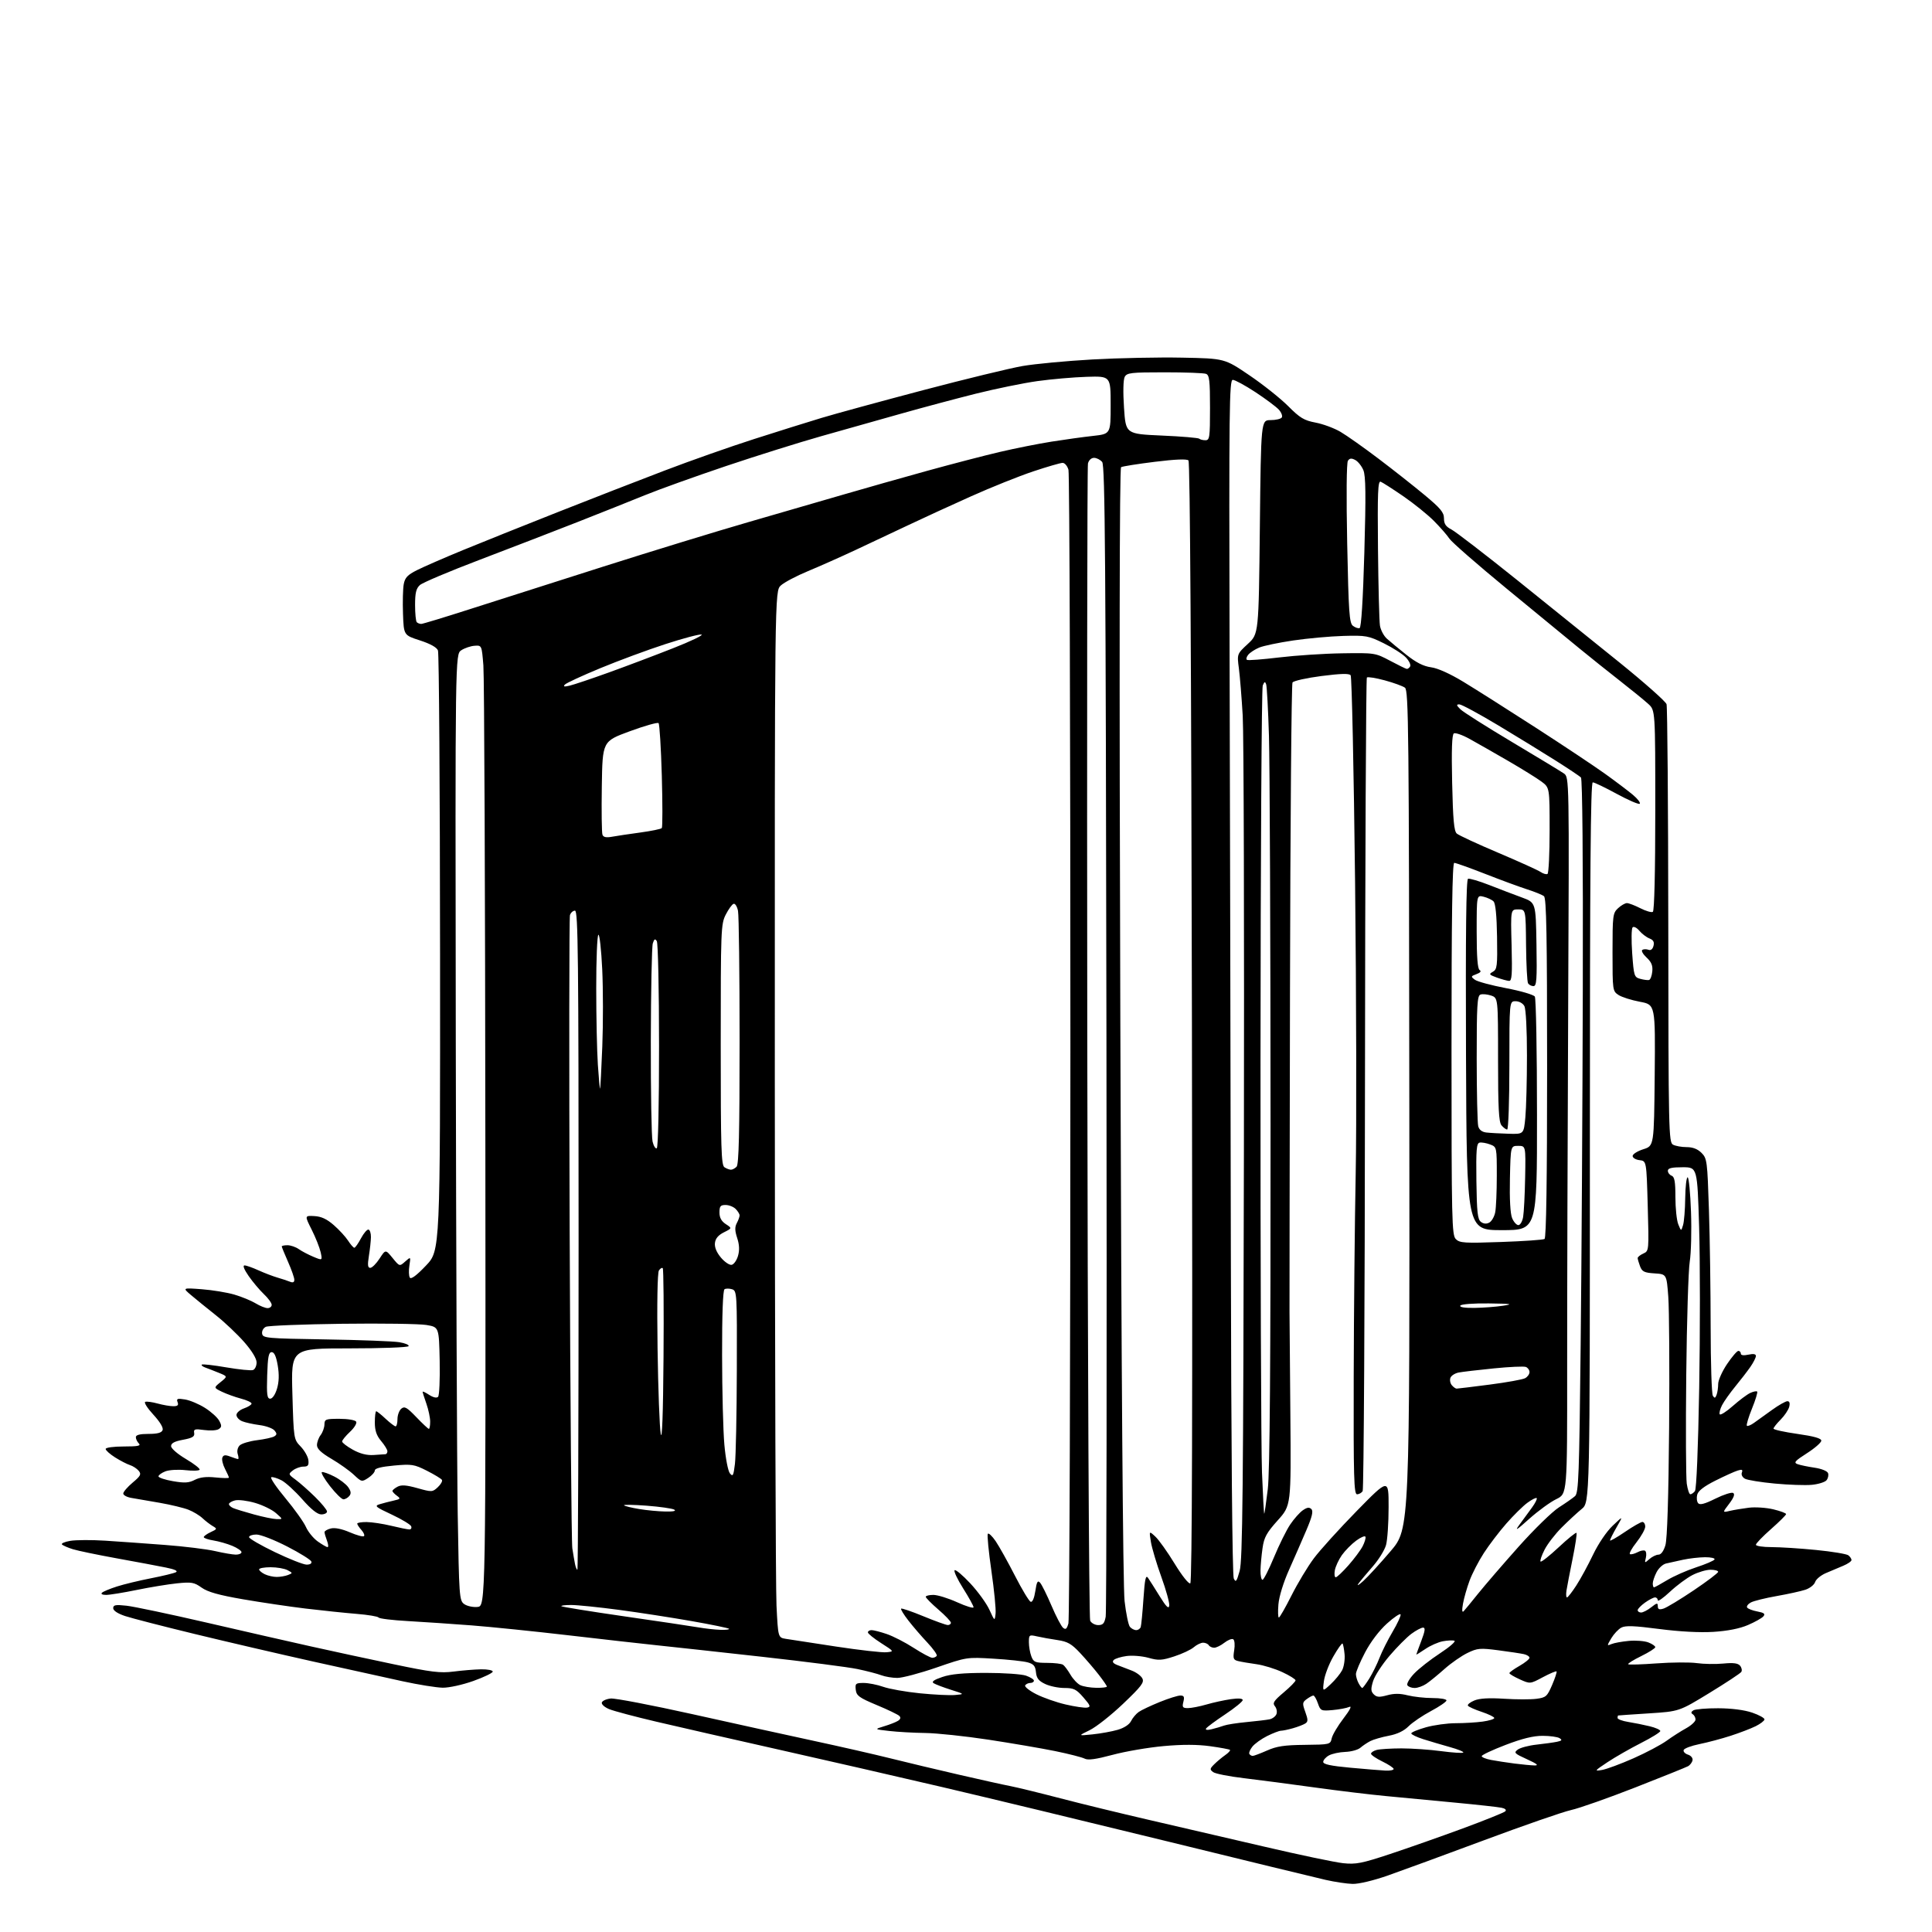 <?xml version="1.0" encoding="UTF-8" standalone="no"?>
<svg 
  version="1.1" 
  xmlns="http://www.w3.org/2000/svg" 
  xmlns:xlink="http://www.w3.org/1999/xlink" 
  xmlns:svg="http://www.w3.org/2000/svg"
  xmlns:rdf="http://www.w3.org/1999/02/22-rdf-syntax-ns#"
  xmlns:cc="http://creativecommons.org/ns#"
  xmlns:dc="http://purl.org/dc/elements/1.1/"
  viewBox="0 0 768 768"
  width="768"
  height="768"
>
<style>svg {background-color: white; }</style>"
<path stroke="none" fill="black" fill-rule="evenodd" d="M537.65,748.88C535.37,748.82 530.58,748.10 527.00,747.29C523.42,746.48 494.85,739.53 463.50,731.84C432.15,724.16 392.10,714.50 374.50,710.38C356.90,706.26 327.65,699.56 309.50,695.48C291.35,691.40 269.52,686.42 261.00,684.42C252.47,682.42 244.00,680.17 242.16,679.41C240.30,678.64 239.01,677.47 239.24,676.76C239.47,676.07 241.06,675.36 242.79,675.19C244.51,675.02 259.10,677.82 275.21,681.40C291.32,684.99 313.05,689.77 323.50,692.02C333.95,694.27 347.68,697.40 354.00,698.98C360.32,700.56 372.60,703.49 381.28,705.49C389.96,707.49 399.18,709.54 401.78,710.03C404.38,710.53 413.25,712.70 421.50,714.85C429.75,717.01 445.50,720.84 456.50,723.38C467.50,725.91 488.11,730.70 502.30,734.01C516.49,737.33 530.72,740.31 533.92,740.65C539.01,741.18 541.32,740.73 552.61,736.99C559.70,734.64 572.69,730.07 581.48,726.83C590.27,723.59 597.87,720.53 598.38,720.02C598.93,719.47 598.34,718.91 596.89,718.61C595.58,718.33 587.30,717.41 578.50,716.58C569.70,715.74 557.33,714.57 551.00,713.97C544.67,713.38 531.85,711.83 522.50,710.53C513.15,709.23 500.63,707.59 494.67,706.88C488.71,706.18 483.13,705.09 482.27,704.45C480.86,703.42 480.90,703.10 482.66,701.34C483.74,700.26 485.69,698.63 487.00,697.71C488.31,696.80 489.18,695.85 488.94,695.61C488.70,695.37 485.14,694.71 481.03,694.14C475.96,693.44 470.00,693.42 462.53,694.10C456.46,694.65 447.34,696.21 442.25,697.58C435.61,699.36 432.47,699.79 431.16,699.08C430.15,698.55 424.87,697.20 419.41,696.08C413.96,694.97 401.99,692.93 392.81,691.53C383.64,690.14 372.39,688.95 367.81,688.89C363.24,688.83 356.80,688.47 353.50,688.09C347.50,687.41 347.50,687.41 351.50,686.20C353.70,685.54 356.17,684.57 356.99,684.04C357.98,683.41 358.15,682.75 357.49,682.10C356.95,681.56 352.90,679.61 348.50,677.78C341.54,674.87 340.46,674.09 340.18,671.72C339.89,669.23 340.15,669.00 343.31,669.00C345.20,669.00 348.72,669.69 351.12,670.54C353.52,671.39 360.07,672.54 365.66,673.11C371.25,673.67 377.55,673.98 379.66,673.79C383.50,673.45 383.50,673.45 378.00,671.71C374.98,670.75 371.89,669.58 371.15,669.11C370.19,668.51 371.20,667.78 374.58,666.63C378.00,665.46 382.94,665.00 392.03,665.00C399.00,665.00 406.12,665.49 407.85,666.10C409.58,666.70 411.00,667.60 411.00,668.10C411.00,668.59 410.35,669.00 409.56,669.00C408.77,669.00 407.85,669.43 407.52,669.96C407.19,670.49 409.19,672.08 411.95,673.48C414.72,674.88 419.97,676.72 423.62,677.56C427.27,678.41 431.09,678.97 432.09,678.80C433.68,678.54 433.49,678.00 430.67,674.75C427.85,671.50 426.84,671.00 423.11,671.00C420.74,671.00 417.30,670.29 415.46,669.41C412.88,668.19 412.04,667.11 411.81,664.73C411.56,662.25 410.90,661.47 408.50,660.81C406.85,660.35 400.73,659.69 394.90,659.35C384.35,658.71 384.25,658.73 372.30,662.86C365.70,665.14 358.68,667.00 356.71,667.00C354.74,667.00 351.87,666.52 350.34,665.94C348.80,665.35 344.56,664.25 340.90,663.48C337.25,662.71 320.13,660.51 302.88,658.59C285.62,656.67 266.77,654.61 261.00,654.01C255.22,653.41 239.47,651.63 226.00,650.06C212.53,648.49 195.20,646.72 187.50,646.12C179.80,645.53 168.43,644.76 162.24,644.41C156.05,644.07 150.76,643.43 150.50,642.99C150.23,642.56 146.30,641.91 141.76,641.54C137.22,641.17 128.10,640.22 121.50,639.43C114.90,638.63 103.64,636.96 96.49,635.72C86.94,634.07 82.59,632.84 80.15,631.11C77.18,628.99 76.15,628.81 70.36,629.40C66.81,629.77 59.60,630.95 54.34,632.03C49.08,633.11 43.61,634.00 42.19,634.00C40.65,634.00 39.99,633.64 40.55,633.12C41.07,632.64 43.75,631.53 46.50,630.65C49.25,629.77 55.33,628.30 60.00,627.39C64.67,626.48 69.14,625.39 69.93,624.98C70.86,624.48 69.45,623.83 65.93,623.12C62.94,622.51 54.20,620.87 46.50,619.48C38.80,618.08 30.93,616.45 29.00,615.85C27.07,615.25 25.12,614.41 24.65,613.98C24.19,613.56 25.66,612.90 27.93,612.51C30.19,612.13 36.42,612.10 41.77,612.44C47.12,612.78 57.80,613.54 65.50,614.13C73.20,614.71 82.20,615.82 85.50,616.58C88.80,617.35 92.51,617.98 93.75,617.99C94.99,617.99 96.00,617.56 96.00,617.01C96.00,616.47 94.36,615.34 92.35,614.50C90.34,613.66 86.96,612.70 84.85,612.36C82.73,612.02 81.00,611.42 81.00,611.03C81.00,610.64 82.24,609.75 83.75,609.05C86.36,607.83 86.40,607.71 84.56,606.64C83.49,606.01 81.66,604.60 80.49,603.50C79.32,602.40 76.82,600.89 74.93,600.15C73.04,599.40 67.90,598.16 63.50,597.39C59.10,596.62 54.04,595.75 52.25,595.45C50.46,595.15 49.00,594.37 49.00,593.70C49.00,593.04 50.68,591.09 52.72,589.37C55.92,586.69 56.26,586.02 55.13,584.66C54.41,583.79 52.85,582.77 51.66,582.39C50.47,582.02 47.81,580.64 45.75,579.34C43.69,578.04 42.00,576.53 42.00,575.99C42.00,575.43 45.13,575.00 49.20,575.00C54.80,575.00 56.13,574.73 55.20,573.80C54.54,573.14 54.00,572.02 54.00,571.30C54.00,570.41 55.57,570.00 59.03,570.00C62.60,570.00 64.23,569.56 64.64,568.48C65.00,567.55 63.58,565.19 60.92,562.30C58.55,559.73 57.13,557.46 57.75,557.25C58.37,557.04 60.60,557.35 62.69,557.93C64.79,558.51 67.56,558.99 68.86,558.99C70.63,559.00 71.06,558.59 70.59,557.37C70.06,555.98 70.51,555.82 73.54,556.31C75.51,556.63 79.10,558.14 81.51,559.67C83.93,561.20 86.47,563.50 87.15,564.79C88.19,566.72 88.16,567.30 86.95,568.09C86.15,568.62 83.56,568.79 81.19,568.46C77.43,567.94 76.92,568.09 77.19,569.65C77.44,571.06 76.51,571.62 72.75,572.33C69.36,572.96 68.00,573.69 68.01,574.86C68.02,575.79 70.57,578.00 73.93,579.99C77.17,581.91 79.61,583.82 79.35,584.24C79.09,584.66 76.54,584.74 73.69,584.41C70.84,584.09 67.26,584.30 65.75,584.88C64.24,585.47 63.00,586.37 63.00,586.88C63.00,587.38 65.59,588.25 68.75,588.79C73.38,589.59 75.07,589.49 77.43,588.27C79.48,587.22 81.98,586.92 85.68,587.31C88.61,587.61 91.00,587.64 91.00,587.38C91.00,587.12 90.29,585.53 89.43,583.86C88.56,582.19 88.10,580.19 88.39,579.42C88.80,578.35 89.54,578.25 91.53,579.01C92.96,579.56 94.36,580.00 94.63,580.00C94.91,580.00 94.85,579.10 94.50,578.00C94.13,576.83 94.45,575.41 95.27,574.59C96.04,573.82 99.15,572.88 102.18,572.50C105.21,572.12 108.30,571.44 109.03,570.98C110.12,570.31 110.13,569.86 109.10,568.63C108.41,567.79 105.74,566.82 103.17,566.49C100.60,566.15 97.49,565.47 96.25,564.96C95.01,564.46 94.00,563.33 94.00,562.47C94.00,561.60 95.35,560.43 97.00,559.85C98.65,559.27 100.00,558.42 100.00,557.94C100.00,557.47 98.09,556.57 95.75,555.96C93.41,555.34 90.02,554.11 88.21,553.24C84.92,551.64 84.92,551.64 87.71,549.39C90.50,547.14 90.50,547.14 87.00,545.72C85.08,544.94 82.65,543.99 81.61,543.62C80.57,543.25 79.94,542.73 80.21,542.45C80.49,542.18 84.87,542.67 89.95,543.55C95.04,544.42 99.82,544.90 100.60,544.60C101.37,544.31 102.00,542.95 102.00,541.59C102.00,540.05 100.13,536.98 97.07,533.48C94.36,530.39 89.30,525.59 85.82,522.84C82.34,520.08 77.92,516.49 76.00,514.87C72.50,511.91 72.50,511.91 80.19,512.49C84.42,512.81 90.27,513.77 93.19,514.63C96.11,515.49 99.90,517.05 101.62,518.10C103.33,519.14 105.47,520.00 106.37,520.00C107.27,520.00 108.00,519.41 108.00,518.69C108.00,517.96 106.61,516.05 104.90,514.44C103.20,512.82 100.47,509.59 98.85,507.25C97.04,504.64 96.40,503.01 97.20,503.02C97.92,503.03 100.42,503.91 102.76,504.98C105.10,506.04 108.48,507.33 110.26,507.85C112.04,508.36 114.29,509.11 115.25,509.50C116.45,509.99 117.00,509.75 117.00,508.73C117.00,507.92 115.88,504.71 114.50,501.60C113.13,498.49 112.00,495.73 112.00,495.47C112.00,495.21 113.02,495.00 114.28,495.00C115.53,495.00 117.55,495.69 118.76,496.54C119.97,497.39 122.58,498.76 124.57,499.59C128.18,501.10 128.18,501.10 127.47,497.80C127.07,495.99 125.48,491.96 123.92,488.86C121.08,483.21 121.08,483.21 124.93,483.41C127.69,483.55 129.88,484.56 132.64,486.96C134.76,488.80 137.33,491.59 138.35,493.15C139.36,494.72 140.49,496.00 140.85,496.00C141.21,496.00 142.40,494.31 143.50,492.25C144.60,490.19 145.95,488.63 146.50,488.78C147.05,488.93 147.48,490.28 147.45,491.78C147.43,493.27 147.06,496.64 146.64,499.25C146.06,502.89 146.18,504.00 147.19,503.99C147.91,503.98 149.57,502.32 150.88,500.31C153.26,496.64 153.26,496.64 156.04,500.05C158.83,503.47 158.83,503.47 161.06,501.48C163.30,499.50 163.30,499.50 162.74,503.09C162.43,505.06 162.51,507.21 162.91,507.86C163.40,508.65 165.56,507.05 169.32,503.10C175.00,497.15 175.00,497.15 174.93,378.82C174.89,313.75 174.52,259.63 174.10,258.57C173.62,257.33 171.06,255.91 166.92,254.57C160.50,252.50 160.50,252.50 160.20,244.00C160.03,239.32 160.16,234.03 160.49,232.24C160.98,229.61 161.99,228.53 165.80,226.62C168.38,225.32 176.57,221.75 184.00,218.69C191.43,215.64 208.30,208.87 221.50,203.66C234.70,198.44 253.90,190.98 264.16,187.07C274.42,183.15 290.40,177.53 299.66,174.56C308.92,171.59 321.00,167.81 326.50,166.15C332.00,164.49 350.23,159.52 367.00,155.09C383.77,150.67 401.55,146.35 406.50,145.50C411.45,144.64 423.96,143.47 434.30,142.89C444.65,142.31 460.69,141.98 469.96,142.17C486.80,142.50 486.80,142.50 496.65,149.18C502.07,152.85 508.99,158.36 512.04,161.41C516.76,166.15 518.37,167.12 522.96,167.99C525.93,168.55 530.38,170.20 532.86,171.66C535.34,173.11 542.12,177.90 547.93,182.30C553.75,186.70 561.99,193.20 566.25,196.74C572.64,202.05 574.00,203.68 574.00,206.06C574.00,208.25 574.72,209.32 576.97,210.48C578.60,211.33 590.19,220.24 602.72,230.29C615.25,240.34 633.68,255.18 643.68,263.27C653.68,271.35 662.14,278.85 662.48,279.93C662.82,281.00 663.13,320.62 663.17,367.97C663.24,450.01 663.33,454.11 665.06,455.03C666.05,455.56 668.49,456.00 670.48,456.00C672.91,456.00 674.84,456.75 676.38,458.29C678.57,460.48 678.70,461.49 679.33,481.04C679.70,492.29 680.00,513.20 680.01,527.50C680.02,541.80 680.41,554.10 680.88,554.83C681.55,555.90 681.85,555.83 682.36,554.50C682.71,553.59 683.00,551.63 683.00,550.15C683.00,548.68 684.59,545.12 686.53,542.24C688.47,539.36 690.49,537.00 691.03,537.00C691.56,537.00 692.00,537.49 692.00,538.08C692.00,538.76 693.11,538.91 695.00,538.50C697.01,538.06 698.00,538.23 698.00,539.02C698.00,539.66 697.02,541.61 695.81,543.35C694.61,545.08 691.91,548.59 689.81,551.14C687.71,553.70 685.34,557.04 684.55,558.57C683.75,560.10 683.34,561.74 683.62,562.20C683.91,562.66 686.25,561.18 688.82,558.90C691.40,556.62 694.51,554.29 695.75,553.72C696.99,553.14 698.23,552.90 698.50,553.17C698.77,553.44 697.85,556.49 696.44,559.94C695.04,563.40 694.13,566.46 694.41,566.75C694.70,567.04 695.96,566.53 697.22,565.63C698.47,564.73 701.69,562.42 704.36,560.50C707.03,558.57 709.80,557.00 710.52,557.00C711.37,557.00 711.61,557.77 711.23,559.25C710.91,560.49 709.37,562.77 707.82,564.33C706.27,565.88 705.00,567.49 705.00,567.90C705.00,568.31 709.27,569.26 714.50,570.00C721.09,570.94 724.00,571.76 724.00,572.69C724.00,573.42 721.44,575.66 718.30,577.67C713.48,580.75 712.91,581.42 714.55,582.02C715.62,582.41 718.66,583.04 721.31,583.43C724.04,583.83 726.36,584.76 726.67,585.58C726.97,586.38 726.70,587.65 726.07,588.42C725.44,589.18 722.80,590.00 720.21,590.24C717.62,590.48 711.00,590.26 705.50,589.74C700.00,589.23 694.68,588.36 693.67,587.83C692.62,587.26 692.09,586.22 692.42,585.36C692.86,584.20 692.48,584.03 690.74,584.57C689.51,584.95 685.52,586.75 681.88,588.58C677.41,590.82 675.07,592.62 674.67,594.14C674.35,595.38 674.51,596.91 675.03,597.53C675.71,598.36 677.60,597.87 681.91,595.73C685.18,594.11 688.35,593.10 688.97,593.48C689.73,593.95 689.21,595.34 687.39,597.74C684.67,601.30 684.67,601.30 687.59,600.61C689.19,600.23 692.60,599.66 695.17,599.34C697.74,599.02 702.12,599.31 704.92,599.98C707.71,600.65 710.00,601.50 710.00,601.88C710.00,602.25 707.30,604.93 704.00,607.84C700.70,610.74 698.00,613.54 698.00,614.06C698.00,614.58 700.79,615.00 704.19,615.00C707.60,615.00 715.58,615.51 721.94,616.14C728.30,616.77 734.06,617.72 734.75,618.26C735.44,618.80 736.00,619.65 736.00,620.14C736.00,620.63 734.54,621.65 732.75,622.40C730.96,623.15 727.85,624.46 725.84,625.32C723.82,626.18 721.89,627.78 721.54,628.88C721.19,629.98 719.44,631.36 717.65,631.95C715.86,632.54 710.72,633.67 706.23,634.46C701.74,635.25 697.14,636.39 696.00,637.00C694.87,637.60 694.20,638.51 694.51,639.01C694.82,639.51 696.64,640.22 698.56,640.58C701.24,641.08 701.81,641.53 700.99,642.51C700.41,643.21 697.66,644.76 694.87,645.96C691.56,647.39 686.79,648.33 681.15,648.69C675.68,649.03 667.74,648.61 659.56,647.55C649.61,646.25 646.14,646.12 644.48,647.01C643.30,647.64 641.52,649.55 640.51,651.24C638.73,654.26 638.74,654.31 640.60,653.54C641.64,653.10 644.75,652.53 647.50,652.28C650.25,652.03 653.74,652.30 655.25,652.89C656.76,653.47 658.00,654.32 658.00,654.77C658.00,655.22 655.47,656.82 652.38,658.34C649.29,659.85 646.97,661.30 647.23,661.56C647.48,661.82 652.58,661.66 658.56,661.22C664.54,660.78 671.70,660.73 674.47,661.11C677.23,661.50 681.99,661.58 685.03,661.29C689.07,660.90 690.87,661.14 691.72,662.16C692.36,662.94 692.57,664.04 692.19,664.62C691.81,665.19 686.10,668.96 679.50,672.99C667.50,680.32 667.50,680.32 655.50,681.09C648.90,681.51 643.39,681.89 643.25,681.93C643.11,681.97 643.00,682.41 643.00,682.91C643.00,683.41 644.91,684.13 647.25,684.50C649.59,684.87 653.41,685.64 655.75,686.21C658.09,686.77 660.00,687.63 660.00,688.11C660.00,688.59 656.51,690.75 652.25,692.91C647.99,695.08 642.02,698.49 639.00,700.50C633.82,703.94 633.69,704.12 636.81,703.59C638.63,703.28 644.26,701.19 649.31,698.96C654.37,696.72 660.30,693.58 662.50,691.98C664.70,690.38 668.19,688.15 670.25,687.02C672.31,685.88 674.00,684.32 674.00,683.54C674.00,682.76 673.50,681.81 672.89,681.43C672.12,680.96 672.20,680.49 673.14,679.89C673.89,679.42 678.33,679.04 683.00,679.06C688.32,679.08 693.37,679.73 696.50,680.79C699.25,681.73 701.46,682.95 701.41,683.50C701.36,684.05 699.78,685.26 697.91,686.19C696.03,687.12 691.58,688.83 688.00,689.99C684.42,691.15 678.84,692.64 675.58,693.30C672.33,693.96 669.49,695.02 669.28,695.67C669.06,696.31 669.84,697.13 671.00,697.50C672.19,697.88 672.98,698.85 672.81,699.73C672.64,700.58 671.83,701.66 671.00,702.11C670.17,702.56 660.73,706.36 650.00,710.56C639.27,714.76 627.80,718.80 624.50,719.53C621.20,720.27 605.67,725.66 590.00,731.50C574.33,737.34 557.07,743.66 551.65,745.56C545.89,747.57 540.09,748.95 537.65,748.88zM550.75,703.84C552.54,703.93 554.00,703.64 554.00,703.20C554.00,702.76 551.98,701.41 549.50,700.21C547.02,699.01 545.00,697.62 545.00,697.13C545.00,696.64 546.01,695.96 547.25,695.63C548.49,695.30 552.92,695.02 557.09,695.01C561.27,695.01 568.38,695.50 572.90,696.11C577.42,696.71 581.37,696.97 581.67,696.67C581.97,696.36 579.58,695.38 576.36,694.49C573.14,693.59 568.36,692.17 565.75,691.35C563.14,690.52 561.00,689.48 561.00,689.05C561.00,688.62 563.62,687.53 566.82,686.63C570.01,685.73 575.35,685.00 578.68,685.00C582.00,685.00 586.81,684.71 589.36,684.36C591.91,684.01 594.00,683.38 594.00,682.94C594.00,682.51 591.76,681.42 589.01,680.50C586.27,679.59 583.80,678.48 583.52,678.04C583.25,677.60 584.39,676.66 586.07,675.97C588.14,675.11 591.91,674.89 597.90,675.28C602.74,675.59 608.53,675.60 610.78,675.30C614.55,674.80 615.02,674.38 617.00,669.78C618.18,667.04 618.96,664.63 618.75,664.42C618.53,664.20 616.08,665.24 613.30,666.72C608.25,669.42 608.25,669.42 604.12,667.56C601.86,666.53 600.00,665.43 600.01,665.10C600.01,664.77 601.81,663.47 604.01,662.22C606.20,660.97 608.00,659.51 608.00,658.99C608.00,658.47 606.99,657.81 605.75,657.54C604.51,657.27 599.94,656.58 595.59,656.01C588.38,655.07 587.30,655.16 583.36,657.07C580.98,658.22 576.89,661.06 574.27,663.39C571.65,665.72 568.39,668.39 567.03,669.31C565.67,670.24 563.56,671.00 562.34,671.00C561.12,671.00 559.82,670.51 559.45,669.91C559.08,669.32 560.29,667.23 562.14,665.28C563.99,663.33 568.63,659.69 572.46,657.19C576.28,654.69 578.84,652.45 578.15,652.22C577.46,651.99 575.39,652.08 573.55,652.43C571.71,652.77 568.58,654.15 566.60,655.50C564.62,656.84 563.00,657.84 563.00,657.72C563.00,657.60 563.90,655.14 565.00,652.25C566.50,648.29 566.67,647.00 565.69,647.00C564.97,647.00 562.89,648.11 561.06,649.46C559.23,650.81 555.31,654.75 552.36,658.21C549.40,661.67 546.46,666.21 545.82,668.29C544.87,671.40 544.92,672.35 546.10,673.53C547.25,674.68 548.31,674.75 551.40,673.90C554.16,673.14 556.51,673.14 559.58,673.92C561.95,674.51 566.39,675.00 569.44,675.00C572.50,675.00 575.00,675.42 575.00,675.94C575.00,676.46 572.24,678.35 568.87,680.15C565.49,681.95 561.47,684.68 559.93,686.22C558.08,688.08 555.40,689.36 552.04,689.99C549.24,690.52 545.95,691.48 544.72,692.11C543.50,692.74 541.73,693.93 540.78,694.75C539.84,695.58 537.14,696.32 534.78,696.41C532.43,696.49 529.49,697.13 528.25,697.82C527.01,698.51 526.00,699.66 526.00,700.39C526.00,701.33 529.02,701.98 536.75,702.69C542.66,703.23 548.96,703.75 550.75,703.84zM610.00,701.79C611.82,701.82 611.00,701.15 607.01,699.33C601.96,697.03 601.66,696.72 603.37,695.47C604.39,694.73 607.76,693.84 610.86,693.51C613.96,693.17 617.60,692.66 618.95,692.38C620.88,691.97 621.09,691.67 619.95,690.95C619.15,690.44 616.13,690.02 613.24,690.02C609.57,690.00 605.11,691.10 598.49,693.63C593.27,695.63 589.00,697.63 589.00,698.09C589.00,698.54 590.69,699.23 592.75,699.61C594.81,700.00 598.98,700.64 602.00,701.03C605.02,701.42 608.62,701.76 610.00,701.79zM497.98,698.00C498.45,698.00 501.01,697.03 503.67,695.86C507.50,694.15 510.60,693.69 518.67,693.61C528.67,693.50 528.85,693.46 529.38,691.00C529.68,689.62 531.78,686.07 534.05,683.11C536.67,679.69 537.51,678.01 536.34,678.53C535.33,678.99 532.35,679.54 529.73,679.78C525.15,680.18 524.92,680.07 523.88,677.10C523.29,675.39 522.48,674.00 522.09,674.00C521.70,674.00 520.52,674.63 519.46,675.41C517.70,676.69 517.65,677.14 518.88,680.53C520.00,683.65 520.00,684.39 518.86,685.12C518.11,685.60 515.92,686.44 514.00,686.99C512.08,687.54 509.92,687.99 509.21,687.99C508.50,688.00 506.03,688.95 503.71,690.10C501.39,691.26 498.75,693.16 497.83,694.33C496.91,695.49 496.37,696.79 496.64,697.22C496.90,697.65 497.50,698.00 497.98,698.00zM434.30,689.44C437.49,689.11 441.99,688.30 444.29,687.63C446.86,686.89 448.92,685.54 449.62,684.14C450.24,682.89 451.61,681.26 452.66,680.53C453.70,679.79 457.44,678.03 460.95,676.60C464.47,675.17 468.18,674.00 469.19,674.00C470.66,674.00 470.91,674.51 470.41,676.50C469.87,678.65 470.12,679.00 472.21,679.00C473.54,679.00 476.86,678.36 479.57,677.57C482.28,676.78 486.64,675.83 489.25,675.45C492.30,675.02 494.00,675.14 494.00,675.81C494.00,676.38 490.86,678.93 487.02,681.49C483.18,684.04 479.77,686.57 479.44,687.10C479.06,687.71 479.91,687.82 481.67,687.39C483.22,687.02 485.42,686.37 486.55,685.95C487.68,685.54 491.73,684.91 495.55,684.55C499.37,684.19 503.46,683.70 504.64,683.46C505.82,683.22 507.06,682.28 507.41,681.38C507.75,680.48 507.48,679.07 506.80,678.25C505.76,677.01 506.34,676.10 510.28,672.78C512.88,670.59 515.00,668.42 515.00,667.97C515.00,667.52 512.64,666.04 509.75,664.70C506.86,663.35 502.25,661.93 499.50,661.55C496.75,661.17 493.49,660.62 492.26,660.32C490.28,659.85 490.08,659.34 490.61,656.02C490.95,653.92 490.78,651.98 490.23,651.64C489.68,651.30 488.10,651.92 486.71,653.01C485.32,654.11 483.49,655.00 482.65,655.00C481.81,655.00 480.84,654.55 480.50,654.00C480.16,653.45 479.15,653.00 478.26,653.00C477.36,653.00 475.70,653.81 474.56,654.79C473.43,655.78 469.94,657.42 466.80,658.44C461.83,660.06 460.53,660.13 456.55,659.01C454.04,658.31 450.14,657.99 447.87,658.29C445.61,658.59 443.29,659.31 442.73,659.87C442.02,660.58 442.45,661.20 444.10,661.86C445.42,662.39 447.98,663.37 449.79,664.05C451.60,664.72 453.53,666.12 454.08,667.16C454.94,668.76 453.81,670.26 446.46,677.27C441.71,681.80 435.73,686.52 433.16,687.77C428.50,690.03 428.50,690.03 434.30,689.44zM528.96,669.50C530.73,667.85 532.78,665.35 533.51,663.96C534.24,662.56 534.68,659.70 534.49,657.60C534.29,655.51 533.93,653.59 533.67,653.34C533.42,653.09 531.77,655.41 530.01,658.49C528.24,661.58 526.56,665.99 526.27,668.30C525.73,672.50 525.73,672.50 528.96,669.50zM176.00,670.89C173.53,670.85 166.32,669.70 160.00,668.32C153.68,666.95 137.70,663.42 124.50,660.49C111.30,657.55 90.15,652.63 77.50,649.56C64.85,646.49 52.36,643.27 49.75,642.41C46.79,641.43 45.00,640.25 45.00,639.28C45.00,637.99 45.92,637.82 50.25,638.29C53.14,638.60 67.42,641.61 82.00,644.98C96.58,648.35 115.25,652.62 123.50,654.45C131.75,656.29 146.52,659.48 156.32,661.53C171.52,664.72 175.04,665.15 180.32,664.47C183.72,664.03 188.63,663.63 191.24,663.58C193.85,663.54 195.93,663.95 195.87,664.50C195.81,665.05 192.32,666.73 188.13,668.22C183.87,669.74 178.51,670.92 176.00,670.89zM435.75,670.93C438.09,670.97 440.00,670.75 440.00,670.44C440.00,670.13 438.54,668.00 436.75,665.70C434.96,663.40 431.64,659.53 429.37,657.10C425.95,653.44 424.39,652.55 420.37,651.95C417.69,651.56 414.04,650.90 412.25,650.49C409.13,649.78 409.00,649.87 409.00,652.81C409.00,654.49 409.44,657.02 409.98,658.43C410.85,660.74 411.49,661.00 416.23,661.02C419.13,661.02 421.98,661.36 422.58,661.77C423.17,662.17 424.48,663.93 425.50,665.67C426.51,667.42 428.28,669.30 429.42,669.86C430.56,670.41 433.41,670.90 435.75,670.93zM541.52,671.00C541.77,671.00 543.02,669.31 544.31,667.25C545.59,665.19 547.43,661.48 548.38,659.00C549.34,656.52 551.69,651.85 553.60,648.61C555.51,645.38 556.93,642.30 556.76,641.77C556.58,641.24 554.15,642.86 551.36,645.37C548.28,648.14 544.85,652.65 542.64,656.86C540.64,660.67 539.00,664.54 539.00,665.46C539.00,666.38 539.47,668.00 540.04,669.07C540.60,670.13 541.27,671.00 541.52,671.00zM370.60,659.00C371.30,659.00 372.10,658.65 372.37,658.21C372.64,657.78 370.96,655.42 368.65,652.96C366.34,650.51 362.94,646.57 361.10,644.20C359.26,641.84 357.96,639.71 358.20,639.46C358.45,639.22 362.44,640.58 367.07,642.49C371.71,644.40 376.06,645.97 376.75,645.98C377.44,645.99 378.00,645.57 378.00,645.06C378.00,644.54 375.75,642.17 373.00,639.81C370.25,637.44 368.00,635.16 368.00,634.75C368.00,634.34 369.36,634.00 371.02,634.00C372.68,634.00 376.96,635.32 380.52,636.94C384.08,638.55 387.00,639.44 387.00,638.91C387.00,638.38 385.15,635.02 382.88,631.43C380.61,627.84 379.08,624.59 379.47,624.20C379.87,623.82 382.67,626.16 385.70,629.41C388.73,632.66 392.15,637.38 393.31,639.91C395.41,644.50 395.41,644.50 395.76,641.41C395.95,639.72 395.20,632.10 394.10,624.48C393.01,616.87 392.36,610.23 392.66,609.74C392.96,609.25 394.37,610.56 395.79,612.64C397.21,614.73 400.66,620.92 403.47,626.40C406.27,631.87 409.08,636.53 409.71,636.74C410.41,636.97 411.13,635.29 411.56,632.47C412.12,628.75 412.49,628.09 413.46,629.16C414.12,629.90 416.15,633.98 417.96,638.23C419.77,642.49 421.85,646.46 422.59,647.07C423.63,647.93 424.09,647.55 424.71,645.34C425.14,643.78 425.50,540.58 425.50,416.00C425.50,291.43 425.15,188.26 424.73,186.75C424.31,185.24 423.26,184.00 422.41,184.00C421.56,184.00 416.28,185.53 410.68,187.40C405.08,189.27 393.98,193.72 386.00,197.30C378.02,200.87 366.77,206.04 361.00,208.78C355.23,211.51 345.77,215.97 340.00,218.67C334.23,221.37 325.75,225.14 321.17,227.04C316.59,228.94 311.74,231.50 310.40,232.73C307.95,234.95 307.95,234.95 308.00,430.23C308.03,537.63 308.33,631.23 308.67,638.23C309.30,650.97 309.30,650.97 312.40,651.47C314.10,651.75 323.11,653.13 332.40,654.54C341.70,655.95 350.70,656.97 352.40,656.80C355.49,656.50 355.49,656.50 350.25,653.15C347.36,651.30 345.00,649.39 345.00,648.90C345.00,648.40 345.66,648.00 346.47,648.00C347.27,648.00 350.00,648.70 352.52,649.56C355.05,650.42 359.86,652.89 363.21,655.06C366.57,657.23 369.89,659.00 370.60,659.00zM286.42,647.88C288.57,647.95 290.09,647.76 289.80,647.46C289.50,647.17 282.79,645.79 274.88,644.40C266.97,643.01 253.97,641.00 246.00,639.94C238.03,638.88 229.51,638.01 227.08,638.01C224.65,638.00 222.89,638.22 223.16,638.49C223.43,638.76 234.64,640.57 248.08,642.51C261.51,644.44 274.75,646.42 277.50,646.89C280.25,647.37 284.26,647.82 286.42,647.88zM451.65,648.00C452.43,648.00 453.24,647.44 453.46,646.75C453.68,646.06 454.17,641.02 454.54,635.54C455.08,627.64 455.45,625.92 456.36,627.23C456.99,628.14 459.07,631.43 461.00,634.55C463.58,638.73 464.58,639.71 464.80,638.28C464.96,637.22 463.55,632.10 461.67,626.91C459.79,621.71 457.92,615.45 457.51,612.98C456.77,608.50 456.77,608.50 459.27,610.82C460.65,612.09 464.10,616.94 466.94,621.59C469.87,626.38 472.56,629.77 473.16,629.40C473.88,628.95 474.08,560.55 473.81,406.39C473.55,262.11 473.07,183.67 472.43,183.03C471.78,182.38 467.19,182.57 459.04,183.58C452.22,184.42 446.19,185.38 445.65,185.71C445.01,186.11 444.90,262.63 445.35,406.91C445.77,545.94 446.40,630.80 447.04,636.44C447.60,641.35 448.55,645.96 449.15,646.69C449.75,647.41 450.88,648.00 451.65,648.00zM436.56,646.00C438.43,646.00 439.04,645.32 439.53,642.67C439.88,640.84 440.01,537.19 439.83,412.33C439.55,221.73 439.28,185.04 438.13,183.65C437.37,182.74 435.92,182.00 434.90,182.00C433.80,182.00 432.81,182.92 432.48,184.25C432.18,185.49 432.06,289.10 432.21,414.50C432.37,539.90 432.89,643.29 433.36,644.25C433.83,645.21 435.27,646.00 436.56,646.00zM508.37,643.00C508.70,643.00 510.96,639.06 513.38,634.25C515.80,629.44 519.79,622.80 522.25,619.50C524.71,616.20 532.41,607.70 539.36,600.60C552.00,587.71 552.00,587.71 551.99,599.10C551.99,605.37 551.53,612.15 550.97,614.17C550.41,616.19 548.04,620.01 545.71,622.67C543.38,625.33 540.82,628.40 540.02,629.50C539.23,630.60 540.07,630.15 541.90,628.50C543.72,626.85 548.63,621.50 552.80,616.60C560.39,607.70 560.39,607.70 560.23,441.12C560.09,289.56 559.94,274.43 558.48,273.36C557.60,272.72 553.97,271.40 550.42,270.44C546.87,269.48 543.69,268.98 543.35,269.32C543.01,269.66 542.67,342.29 542.60,430.72C542.54,519.15 542.12,592.06 541.68,592.75C541.24,593.44 540.23,594.00 539.44,594.00C538.21,594.00 538.02,587.34 538.12,547.25C538.18,521.54 538.54,485.20 538.91,466.50C539.28,447.80 539.17,395.82 538.67,351.00C538.16,306.18 537.37,269.02 536.90,268.42C536.29,267.66 532.93,267.75 525.30,268.73C519.39,269.49 514.21,270.65 513.79,271.30C513.37,271.96 512.92,327.40 512.79,394.50C512.66,461.60 512.57,518.75 512.60,521.50C512.62,524.25 512.78,542.69 512.94,562.47C513.24,598.44 513.24,598.44 507.92,604.36C503.48,609.31 502.48,611.13 501.88,615.39C501.47,618.20 501.11,622.19 501.07,624.25C501.03,626.31 501.39,628.00 501.86,628.00C502.33,628.00 504.38,623.97 506.42,619.05C508.46,614.13 511.36,608.27 512.86,606.04C514.36,603.80 516.62,601.25 517.88,600.37C519.57,599.19 520.46,599.06 521.29,599.89C522.11,600.71 521.59,602.91 519.31,608.25C517.61,612.24 514.51,619.33 512.43,624.00C510.18,629.03 508.45,634.64 508.19,637.75C507.95,640.64 508.03,643.00 508.37,643.00zM581.81,640.50C582.33,639.95 584.93,636.80 587.57,633.50C590.22,630.20 597.44,621.82 603.63,614.88C609.82,607.94 617.05,600.89 619.69,599.21C622.34,597.52 625.22,595.51 626.10,594.73C627.52,593.46 627.77,586.60 628.34,534.40C628.70,502.01 629.08,438.26 629.19,392.75C629.32,341.62 629.03,309.64 628.45,309.05C627.93,308.54 623.45,305.54 618.50,302.41C613.55,299.27 603.24,292.94 595.59,288.35C587.94,283.76 580.97,280.00 580.12,280.00C578.84,280.00 578.92,280.36 580.53,281.95C581.61,283.02 590.83,288.86 601.00,294.93C611.17,301.00 620.47,306.63 621.65,307.45C623.80,308.94 623.80,308.94 623.37,401.72C623.13,452.75 622.95,516.85 622.97,544.16C623.00,593.82 623.00,593.82 618.65,595.93C616.26,597.08 611.43,600.61 607.90,603.76C602.75,608.38 602.00,608.82 604.07,606.00C605.49,604.08 607.71,601.04 609.00,599.26C610.30,597.48 611.13,595.80 610.86,595.52C610.58,595.25 608.91,596.09 607.15,597.39C605.38,598.69 601.62,602.40 598.79,605.63C595.96,608.86 591.94,614.13 589.86,617.35C587.77,620.57 585.21,625.52 584.17,628.35C583.12,631.18 581.95,635.30 581.56,637.50C581.10,640.07 581.19,641.14 581.81,640.50zM652.37,641.00C653.12,641.00 654.92,640.07 656.37,638.93C658.63,637.14 659.00,637.08 659.00,638.49C659.00,639.73 659.55,639.97 661.25,639.45C662.49,639.07 667.89,635.81 673.25,632.20C678.61,628.59 683.00,625.27 683.00,624.82C683.00,624.37 681.63,624.00 679.96,624.00C678.29,624.00 675.07,624.94 672.82,626.09C670.56,627.24 666.53,630.23 663.86,632.73C661.19,635.23 659.00,636.76 659.00,636.14C659.00,635.51 658.51,635.00 657.90,635.00C657.30,635.00 655.50,635.93 653.90,637.07C652.31,638.21 651.00,639.56 651.00,640.07C651.00,640.58 651.61,641.00 652.37,641.00zM189.79,638.79C193.09,638.50 193.09,638.50 192.94,455.50C192.86,354.85 192.51,268.90 192.15,264.50C191.50,256.50 191.50,256.50 188.65,256.70C187.08,256.81 184.70,257.62 183.37,258.49C180.95,260.08 180.95,260.08 181.18,413.79C181.31,498.33 181.65,582.95 181.95,601.83C182.48,634.68 182.59,636.23 184.50,637.63C185.60,638.43 187.98,638.96 189.79,638.79zM622.90,635.00C623.25,635.00 624.92,632.86 626.61,630.25C628.30,627.64 631.30,622.12 633.27,618.00C635.37,613.62 638.61,608.84 641.06,606.50C645.27,602.50 645.27,602.50 642.63,607.09C641.18,609.61 640.00,611.98 640.00,612.35C640.00,612.71 642.64,611.21 645.87,609.01C649.10,606.80 652.25,605.00 652.87,605.00C653.49,605.00 654.00,605.84 654.00,606.86C654.00,607.88 652.43,610.69 650.52,613.11C648.61,615.52 647.46,617.64 647.97,617.81C648.47,617.99 649.82,617.63 650.97,617.02C652.11,616.41 653.44,616.15 653.93,616.45C654.41,616.76 654.56,618.01 654.25,619.25C653.71,621.42 653.76,621.44 655.67,619.75C656.76,618.79 658.39,618.00 659.28,618.00C660.29,618.00 661.33,616.59 662.02,614.25C662.75,611.83 663.27,595.28 663.50,567.50C663.69,543.85 663.54,520.45 663.17,515.50C662.50,506.50 662.50,506.50 657.70,506.19C653.64,505.93 652.76,505.50 651.95,503.38C651.43,502.00 651.00,500.52 651.00,500.10C651.00,499.67 652.01,498.86 653.25,498.30C655.49,497.28 655.50,497.19 655.00,479.39C654.50,461.50 654.50,461.50 651.75,461.18C650.24,461.01 649.00,460.26 649.00,459.53C649.00,458.79 650.91,457.58 653.25,456.84C657.50,455.50 657.50,455.50 657.77,427.43C658.03,399.36 658.03,399.36 651.90,398.22C648.53,397.59 644.70,396.38 643.38,395.52C641.04,393.98 641.00,393.68 641.00,378.52C641.00,363.92 641.12,362.97 643.19,361.04C644.39,359.92 645.99,359.00 646.73,359.00C647.47,359.00 649.88,359.92 652.07,361.04C654.27,362.16 656.50,362.81 657.03,362.48C657.63,362.11 658.00,346.61 658.00,322.13C658.00,282.37 658.00,282.37 655.25,279.85C653.74,278.46 648.67,274.33 644.00,270.68C639.33,267.03 632.06,261.22 627.85,257.77C623.64,254.32 610.66,243.66 599.01,234.07C587.35,224.48 577.07,215.51 576.16,214.12C575.25,212.73 572.47,209.55 569.98,207.05C567.49,204.55 562.02,200.14 557.82,197.25C553.62,194.37 549.58,191.78 548.84,191.49C547.74,191.07 547.55,195.76 547.77,218.24C547.92,233.23 548.27,246.93 548.55,248.68C548.83,250.42 550.06,252.76 551.28,253.86C552.50,254.97 555.99,257.85 559.04,260.28C562.95,263.38 565.85,264.85 568.87,265.26C571.54,265.61 576.44,267.82 581.83,271.10C586.60,273.99 599.50,282.17 610.50,289.27C621.50,296.37 633.92,304.64 638.11,307.65C642.29,310.65 647.24,314.40 649.11,315.96C650.97,317.52 652.20,319.12 651.82,319.50C651.45,319.87 647.36,318.12 642.72,315.59C638.09,313.07 633.78,311.00 633.15,311.00C632.29,311.00 632.00,347.02 632.00,454.09C632.00,597.18 632.00,597.18 628.75,599.84C626.97,601.30 623.39,604.61 620.80,607.20C618.21,609.78 615.14,613.76 613.98,616.05C612.81,618.33 612.10,620.44 612.40,620.74C612.70,621.04 615.93,618.49 619.58,615.08C623.22,611.67 626.42,609.08 626.67,609.34C626.93,609.59 626.23,614.23 625.13,619.65C624.03,625.07 622.93,630.74 622.70,632.25C622.47,633.76 622.56,635.00 622.90,635.00zM657.48,631.00C657.75,631.00 660.11,629.70 662.73,628.12C665.36,626.54 670.53,624.25 674.24,623.04C677.95,621.83 681.23,620.43 681.55,619.92C681.86,619.41 680.19,619.01 677.81,619.02C675.44,619.04 671.48,619.49 669.00,620.03C666.52,620.57 663.50,621.24 662.27,621.52C661.04,621.80 659.35,623.35 658.52,624.96C657.68,626.58 657.00,628.60 657.00,629.45C657.00,630.30 657.22,631.00 657.48,631.00zM492.78,624.47C493.95,620.33 494.23,592.65 494.47,458.50C494.63,369.95 494.42,291.65 494.00,284.50C493.58,277.35 492.89,268.90 492.48,265.73C491.72,259.96 491.72,259.96 496.03,255.97C500.35,251.99 500.35,251.99 500.81,209.49C501.27,167.00 501.27,167.00 505.08,167.00C507.17,167.00 509.18,166.52 509.54,165.94C509.90,165.35 509.36,163.95 508.35,162.83C507.33,161.71 503.15,158.59 499.05,155.89C494.95,153.20 490.90,151.00 490.05,151.00C488.66,151.00 488.53,162.13 488.78,259.25C488.94,318.79 489.16,425.55 489.28,496.50C489.41,574.65 489.87,626.28 490.44,627.47C491.25,629.16 491.59,628.72 492.78,624.47zM110.00,626.86C111.38,626.86 113.39,626.51 114.48,626.09C116.41,625.33 116.41,625.29 114.29,624.16C113.10,623.52 110.08,623.00 107.57,623.00C105.05,623.00 103.00,623.38 103.00,623.85C103.00,624.31 104.01,625.18 105.25,625.78C106.49,626.38 108.62,626.86 110.00,626.86zM530.98,627.00C531.45,627.00 533.71,624.86 536.02,622.25C538.32,619.64 540.86,616.23 541.66,614.68C542.46,613.13 542.98,611.43 542.80,610.90C542.62,610.37 540.96,611.06 539.10,612.43C537.24,613.80 534.68,616.40 533.40,618.21C532.13,620.02 530.88,622.74 530.61,624.25C530.35,625.76 530.51,627.00 530.98,627.00zM229.52,624.00C229.78,624.00 230.00,565.05 230.00,493.00C230.00,379.96 229.80,362.00 228.57,362.00C227.78,362.00 226.88,362.80 226.57,363.78C226.26,364.76 226.20,420.90 226.45,488.53C226.69,556.16 227.17,613.30 227.51,615.50C227.85,617.70 228.33,620.51 228.58,621.75C228.83,622.99 229.25,624.00 229.52,624.00zM121.83,621.96C123.26,621.98 124.01,621.51 123.77,620.75C123.55,620.06 119.22,617.36 114.14,614.75C109.06,612.14 103.58,610.00 101.95,610.00C100.33,610.00 99.00,610.46 99.00,611.03C99.00,611.59 103.61,614.27 109.25,616.98C114.89,619.69 120.55,621.93 121.83,621.96zM130.21,615.00C130.62,615.00 130.51,613.85 129.98,612.43C129.44,611.02 129.00,609.50 129.00,609.04C129.00,608.59 130.13,607.93 131.51,607.59C133.10,607.19 135.88,607.75 139.04,609.11C141.80,610.30 144.34,610.99 144.69,610.64C145.04,610.30 144.57,609.19 143.66,608.18C142.75,607.17 142.00,606.04 142.00,605.67C142.00,605.30 143.69,605.02 145.75,605.04C147.81,605.06 152.20,605.72 155.50,606.52C158.80,607.32 162.05,607.98 162.72,607.98C163.39,607.99 163.72,607.43 163.45,606.73C163.18,606.03 159.71,603.93 155.73,602.07C149.16,599.00 148.73,598.62 151.00,597.93C152.38,597.52 154.85,596.87 156.50,596.51C159.22,595.90 159.34,595.72 157.75,594.56C156.79,593.85 156.00,593.01 156.00,592.67C156.00,592.34 156.91,591.58 158.02,590.99C159.54,590.18 161.51,590.32 165.94,591.56C171.68,593.17 171.91,593.16 174.03,591.19C175.23,590.07 175.97,588.76 175.67,588.27C175.37,587.79 172.68,586.15 169.69,584.64C164.66,582.10 163.69,581.94 156.63,582.58C151.57,583.04 149.00,583.70 149.00,584.52C149.00,585.21 147.83,586.54 146.39,587.48C143.85,589.15 143.71,589.12 140.64,586.23C138.91,584.61 134.91,581.76 131.75,579.91C127.68,577.52 126.00,575.93 126.00,574.46C126.00,573.32 126.66,571.51 127.47,570.44C128.28,569.37 128.95,567.49 128.97,566.25C129.00,564.17 129.46,564.00 134.94,564.00C138.25,564.00 141.19,564.50 141.58,565.12C141.96,565.74 140.87,567.55 139.13,569.17C137.41,570.78 136.00,572.51 136.00,573.01C136.00,573.51 137.91,574.98 140.25,576.28C143.12,577.87 145.80,578.56 148.50,578.39C150.70,578.26 152.84,578.11 153.25,578.07C153.66,578.03 154.00,577.50 154.00,576.89C154.00,576.29 152.88,574.45 151.50,572.82C149.66,570.63 149.00,568.68 149.00,565.42C149.00,562.99 149.25,561.00 149.55,561.00C149.86,561.00 151.55,562.35 153.30,564.00C155.06,565.64 156.84,566.99 157.25,567.00C157.66,567.00 158.00,565.71 158.00,564.12C158.00,562.54 158.69,560.67 159.53,559.97C160.82,558.90 161.75,559.43 165.51,563.35C167.96,565.91 170.20,568.00 170.48,568.00C170.77,568.00 171.00,566.71 171.00,565.13C171.00,563.54 170.32,560.34 169.50,558.00C168.68,555.66 168.00,553.53 168.00,553.26C168.00,552.99 169.17,553.54 170.61,554.48C172.20,555.52 173.57,555.83 174.14,555.26C174.64,554.76 174.93,548.31 174.78,540.94C174.50,527.54 174.50,527.54 169.50,526.70C166.75,526.24 151.68,526.02 136.00,526.22C120.32,526.43 106.69,526.97 105.70,527.42C104.68,527.89 104.03,529.08 104.20,530.15C104.48,531.93 105.92,532.06 129.50,532.44C143.25,532.66 156.40,533.16 158.73,533.55C161.06,533.93 162.72,534.64 162.42,535.12C162.13,535.61 151.49,536.00 138.80,536.00C115.71,536.00 115.71,536.00 116.23,554.06C116.75,572.13 116.75,572.13 119.54,575.04C121.07,576.64 122.45,579.09 122.59,580.47C122.81,582.50 122.42,583.00 120.62,583.00C119.39,583.00 117.51,583.67 116.44,584.50C114.56,585.96 114.59,586.06 117.50,588.20C119.15,589.41 122.64,592.49 125.25,595.05C127.86,597.62 130.00,600.23 130.00,600.86C130.00,601.49 128.98,602.00 127.72,602.00C126.19,602.00 123.71,600.03 120.16,595.99C117.25,592.69 113.52,589.28 111.87,588.43C110.21,587.58 108.40,587.03 107.84,587.22C107.27,587.41 109.79,591.15 113.44,595.53C117.08,599.91 120.77,605.08 121.62,607.01C122.48,608.95 124.59,611.53 126.32,612.76C128.06,613.99 129.80,615.00 130.21,615.00zM110.00,603.88C112.50,603.94 112.50,603.94 109.71,601.49C108.18,600.14 104.44,598.31 101.40,597.43C98.35,596.54 94.77,596.09 93.43,596.43C92.09,596.76 91.00,597.43 91.00,597.91C91.00,598.39 91.79,599.11 92.75,599.51C93.71,599.91 97.42,601.05 101.00,602.03C104.58,603.01 108.62,603.85 110.00,603.88zM502.56,601.76C502.70,601.62 503.32,597.23 503.96,592.00C504.78,585.24 505.10,543.43 505.06,447.00C505.04,372.48 504.75,302.95 504.43,292.50C504.11,282.05 503.60,272.82 503.31,272.00C502.89,270.81 502.62,270.91 501.96,272.50C501.51,273.60 501.11,340.69 501.07,421.59C501.03,502.49 501.30,576.18 501.66,585.35C502.02,594.52 502.43,601.90 502.56,601.76zM264.50,600.85C267.71,600.91 268.96,600.64 268.00,600.09C267.18,599.63 262.23,598.93 257.00,598.53C251.78,598.14 247.75,598.08 248.06,598.39C248.38,598.71 251.08,599.37 254.06,599.86C257.05,600.36 261.75,600.81 264.50,600.85zM136.51,596.00C135.83,596.00 133.43,593.64 131.17,590.75C128.92,587.86 127.48,585.36 127.96,585.19C128.45,585.02 130.65,585.80 132.86,586.93C135.06,588.05 137.56,589.96 138.41,591.17C139.54,592.79 139.66,593.71 138.85,594.68C138.25,595.41 137.20,596.00 136.51,596.00zM671.94,594.00C672.39,594.00 673.21,593.44 673.76,592.75C674.37,591.99 675.04,575.76 675.46,551.63C675.84,529.69 675.83,501.01 675.43,487.88C674.71,464.00 674.71,464.00 668.86,464.00C664.52,464.00 663.00,464.36 663.00,465.39C663.00,466.16 663.67,467.05 664.50,467.36C665.66,467.81 666.00,469.74 666.00,475.90C666.00,480.28 666.51,485.14 667.14,486.68C668.28,489.50 668.28,489.50 669.04,487.00C669.46,485.62 669.85,480.79 669.90,476.25C669.96,471.71 670.39,468.00 670.86,468.00C671.33,468.00 671.94,474.19 672.20,481.75C672.47,489.31 672.24,498.20 671.70,501.50C671.16,504.80 670.53,525.05 670.31,546.50C670.08,567.95 670.18,587.41 670.51,589.75C670.85,592.09 671.49,594.00 671.94,594.00zM292.15,581.91C292.51,578.94 292.85,562.24 292.90,544.82C293.00,514.02 292.94,513.12 291.01,512.50C289.91,512.16 288.56,512.15 288.01,512.49C287.37,512.89 287.01,522.57 287.04,538.81C287.06,552.94 287.46,568.91 287.95,574.29C288.43,579.74 289.41,584.80 290.16,585.70C291.33,587.11 291.58,586.62 292.15,581.91zM263.76,539.60C263.91,520.40 263.77,504.44 263.46,504.13C263.15,503.81 262.46,504.22 261.93,505.03C261.35,505.92 261.13,518.05 261.39,536.00C261.62,552.23 262.19,567.52 262.66,570.00C263.20,572.91 263.59,562.20 263.76,539.60zM107.42,556.00C108.30,556.00 109.41,554.36 110.11,552.04C110.92,549.32 111.01,546.42 110.40,542.79C109.78,539.15 109.03,537.50 108.00,537.50C106.80,537.50 106.44,539.32 106.21,546.75C105.97,554.43 106.18,556.00 107.42,556.00zM579.03,552.00C579.46,552.00 585.37,551.28 592.16,550.40C598.95,549.52 605.29,548.38 606.25,547.86C607.21,547.35 608.00,546.26 608.00,545.43C608.00,544.61 607.35,543.69 606.55,543.38C605.76,543.08 600.02,543.33 593.80,543.96C587.59,544.58 581.30,545.32 579.83,545.60C578.37,545.89 576.90,546.83 576.57,547.69C576.24,548.55 576.48,549.87 577.11,550.63C577.73,551.38 578.60,552.00 579.03,552.00zM586.19,519.91C589.66,519.86 594.75,519.47 597.50,519.05C601.72,518.39 600.83,518.25 591.81,518.13C585.61,518.06 580.86,518.42 580.50,519.00C580.11,519.63 582.22,519.97 586.19,519.91zM290.84,502.79C291.72,502.62 292.85,501.02 293.37,499.22C294.02,496.96 293.91,494.77 293.04,492.12C292.10,489.26 292.06,487.76 292.89,486.21C293.50,485.07 294.00,483.68 294.00,483.14C294.00,482.59 293.29,481.44 292.43,480.57C291.56,479.71 289.76,479.00 288.43,479.00C286.40,479.00 286.00,479.49 286.00,481.98C286.00,484.05 286.76,485.45 288.51,486.60C291.02,488.24 291.02,488.24 287.76,489.87C285.53,490.99 284.40,492.32 284.20,494.11C284.00,495.80 284.84,497.84 286.58,499.91C288.05,501.66 289.97,502.96 290.84,502.79zM596.70,493.71C605.65,493.40 613.42,492.86 613.98,492.51C614.66,492.09 615.00,469.08 615.00,424.56C615.00,371.90 614.73,357.03 613.75,356.25C613.06,355.71 610.02,354.47 607.00,353.51C603.98,352.54 596.48,349.78 590.34,347.37C584.20,344.97 578.69,343.00 578.09,343.00C577.31,343.00 577.00,364.33 577.00,416.93C577.00,485.46 577.13,490.98 578.72,492.57C580.25,494.11 582.18,494.23 596.70,493.71zM597.01,489.00C583.03,489.00 583.03,489.00 582.76,419.37C582.58,370.41 582.82,349.62 583.57,349.33C584.17,349.11 587.99,350.24 592.07,351.84C596.16,353.45 601.98,355.67 605.00,356.77C610.50,358.78 610.50,358.78 610.77,375.39C611.01,389.44 610.82,392.00 609.58,392.00C608.78,392.00 607.81,391.50 607.43,390.89C607.06,390.29 606.70,383.42 606.63,375.64C606.50,361.50 606.50,361.50 603.50,361.50C600.50,361.50 600.50,361.50 600.88,375.75C601.18,387.39 601.00,389.99 599.88,389.92C599.12,389.88 596.94,389.28 595.03,388.60C591.92,387.47 591.75,387.24 593.43,386.30C595.13,385.35 595.28,384.03 595.10,372.38C594.97,363.93 594.49,359.09 593.70,358.32C593.04,357.66 591.26,356.83 589.75,356.46C587.00,355.78 587.00,355.78 587.00,370.33C587.00,380.37 587.36,385.11 588.17,385.61C588.93,386.08 588.50,386.65 586.92,387.23C584.64,388.08 584.61,388.22 586.30,389.47C587.29,390.20 592.86,391.70 598.69,392.81C604.51,393.91 609.65,395.42 610.12,396.16C610.59,396.90 610.98,418.09 610.98,443.25C611.00,489.00 611.00,489.00 597.01,489.00zM592.01,486.00C592.96,485.49 594.02,483.65 594.37,481.91C594.72,480.17 595.00,473.62 595.00,467.35C595.00,455.95 595.00,455.95 592.33,454.93C590.86,454.38 588.99,454.05 588.18,454.21C586.94,454.45 586.73,456.94 586.89,469.50C587.06,481.88 587.37,484.71 588.68,485.71C589.73,486.51 590.87,486.61 592.01,486.00zM603.58,487.00C604.31,487.00 605.16,485.54 605.47,483.75C605.78,481.96 606.14,474.88 606.27,468.00C606.50,455.50 606.50,455.50 603.50,455.50C600.50,455.50 600.50,455.50 600.22,468.47C600.04,476.62 600.36,482.47 601.09,484.22C601.72,485.75 602.84,487.00 603.58,487.00zM290.55,464.98C291.13,464.99 292.14,464.46 292.80,463.80C293.70,462.90 294.00,450.45 294.00,413.93C294.00,387.15 293.72,363.83 293.37,362.09C293.02,360.35 292.23,359.08 291.62,359.28C291.00,359.48 289.60,361.41 288.50,363.57C286.58,367.34 286.50,369.48 286.50,415.29C286.50,456.68 286.70,463.20 288.00,464.02C288.82,464.54 289.97,464.98 290.55,464.98zM261.08,456.45C261.62,456.12 261.99,439.05 261.98,415.69C261.98,393.59 261.58,374.88 261.09,374.12C260.41,373.04 260.06,373.24 259.50,375.00C259.10,376.25 258.75,393.74 258.71,413.88C258.67,434.02 258.98,451.97 259.40,453.76C259.82,455.55 260.58,456.76 261.08,456.45zM599.61,450.68C605.72,450.87 605.72,450.87 606.35,444.18C606.70,440.51 606.99,429.48 606.99,419.68C607.00,409.30 606.57,401.06 605.96,399.93C605.37,398.83 603.88,398.00 602.46,398.00C600.00,398.00 600.00,398.00 600.00,423.50C600.00,437.52 599.61,449.00 599.12,449.00C598.64,449.00 597.63,448.25 596.87,447.34C595.79,446.03 595.50,440.47 595.50,421.18C595.50,396.68 595.50,396.68 592.72,395.74C591.19,395.23 589.27,395.06 588.47,395.37C587.23,395.85 587.00,399.85 587.01,420.72C587.02,434.35 587.29,446.49 587.62,447.69C588.00,449.13 589.12,449.99 590.85,450.19C592.31,450.36 596.25,450.58 599.61,450.68zM238.54,432.76C238.67,432.62 239.07,425.07 239.42,416.00C239.78,406.93 239.76,393.10 239.39,385.28C239.02,377.46 238.33,371.30 237.86,371.59C237.39,371.88 237.00,381.43 237.01,392.81C237.01,404.19 237.30,417.89 237.66,423.26C238.01,428.64 238.41,432.91 238.54,432.76zM655.50,389.57C656.05,389.45 656.64,387.92 656.81,386.18C657.05,383.81 656.47,382.42 654.51,380.60C653.08,379.27 652.33,377.91 652.86,377.59C653.39,377.26 654.48,377.25 655.28,377.55C656.20,377.91 656.94,377.34 657.29,376.00C657.69,374.46 657.25,373.66 655.67,373.04C654.48,372.57 652.67,371.19 651.66,369.98C650.64,368.76 649.45,368.16 648.98,368.64C648.52,369.11 648.45,373.76 648.82,378.96C649.47,387.94 649.62,388.45 652.00,389.10C653.38,389.48 654.95,389.69 655.50,389.57zM615.16,347.40C615.62,347.11 616.00,339.28 616.00,329.99C616.00,313.10 616.00,313.10 612.75,310.68C610.96,309.35 605.00,305.65 599.50,302.46C594.00,299.28 587.14,295.36 584.26,293.77C581.38,292.17 578.53,291.17 577.93,291.54C577.17,292.01 576.96,298.05 577.25,311.16C577.58,325.82 577.99,330.38 579.09,331.35C579.86,332.04 587.25,335.47 595.50,338.96C603.75,342.46 611.36,345.90 612.41,346.62C613.47,347.33 614.70,347.68 615.16,347.40zM243.26,332.62C245.04,332.29 250.10,331.54 254.50,330.94C258.90,330.34 262.76,329.55 263.08,329.17C263.39,328.80 263.39,319.42 263.08,308.33C262.76,297.24 262.18,287.84 261.79,287.45C261.40,287.06 256.22,288.53 250.29,290.71C239.50,294.68 239.50,294.68 239.23,312.55C239.08,322.39 239.19,331.06 239.49,331.83C239.86,332.80 240.98,333.04 243.26,332.62zM226.47,272.55C228.11,272.17 235.08,269.82 241.97,267.34C248.86,264.86 260.35,260.52 267.50,257.70C274.65,254.89 279.76,252.43 278.86,252.24C277.97,252.05 271.51,253.76 264.51,256.04C257.51,258.31 245.89,262.61 238.69,265.59C231.49,268.57 225.12,271.51 224.55,272.13C223.78,272.96 224.29,273.07 226.47,272.55zM559.19,265.90C559.57,265.96 560.18,265.52 560.55,264.93C560.91,264.34 560.17,262.74 558.89,261.38C557.61,260.02 553.65,257.48 550.08,255.72C543.97,252.71 543.02,252.54 534.04,252.79C528.79,252.94 519.80,253.75 514.05,254.60C508.30,255.45 502.22,256.72 500.55,257.42C498.87,258.12 496.92,259.39 496.20,260.26C495.49,261.12 495.26,262.04 495.70,262.31C496.14,262.58 501.90,262.14 508.50,261.34C515.10,260.55 526.38,259.80 533.57,259.70C546.47,259.50 546.70,259.54 552.57,262.65C555.83,264.39 558.81,265.85 559.19,265.90zM540.46,249.68C541.12,249.46 541.81,238.57 542.35,219.61C543.00,196.70 542.91,189.20 541.96,186.90C541.28,185.26 539.83,183.44 538.74,182.86C537.24,182.06 536.52,182.13 535.82,183.15C535.27,183.95 535.15,197.19 535.53,216.00C536.09,243.40 536.38,247.66 537.79,248.76C538.69,249.46 539.89,249.87 540.46,249.68zM167.42,248.02C168.01,248.03 176.82,245.35 187.00,242.08C197.18,238.81 221.03,231.20 240.00,225.17C258.98,219.14 284.85,211.21 297.50,207.55C310.15,203.90 327.25,198.94 335.50,196.53C343.75,194.12 358.60,189.92 368.50,187.18C378.40,184.45 391.45,181.05 397.50,179.64C403.55,178.22 412.77,176.39 418.00,175.56C423.23,174.73 430.65,173.70 434.50,173.28C441.50,172.50 441.50,172.50 441.50,161.00C441.50,149.50 441.50,149.50 432.00,149.79C426.77,149.95 417.93,150.72 412.35,151.50C406.77,152.28 395.75,154.54 387.85,156.51C379.96,158.49 366.52,162.08 358.00,164.49C349.48,166.90 335.30,170.90 326.50,173.38C317.70,175.87 300.60,181.23 288.50,185.30C276.40,189.38 262.00,194.54 256.50,196.79C251.00,199.03 238.85,203.87 229.50,207.55C220.15,211.22 202.68,217.96 190.67,222.53C178.67,227.09 167.98,231.61 166.92,232.57C165.42,233.93 165.00,235.66 165.00,240.49C165.00,243.89 165.30,246.97 165.67,247.33C166.03,247.70 166.82,248.01 167.42,248.02zM479.17,175.00C480.85,175.00 481.00,173.94 481.00,162.11C481.00,151.27 480.75,149.12 479.42,148.61C478.55,148.27 471.14,148.00 462.95,148.00C449.57,148.00 447.97,148.18 447.09,149.82C446.51,150.92 446.39,155.79 446.81,162.07C447.50,172.50 447.50,172.50 461.80,173.14C469.67,173.48 476.38,174.05 476.72,174.39C477.06,174.72 478.16,175.00 479.17,175.00z" />

</svg>